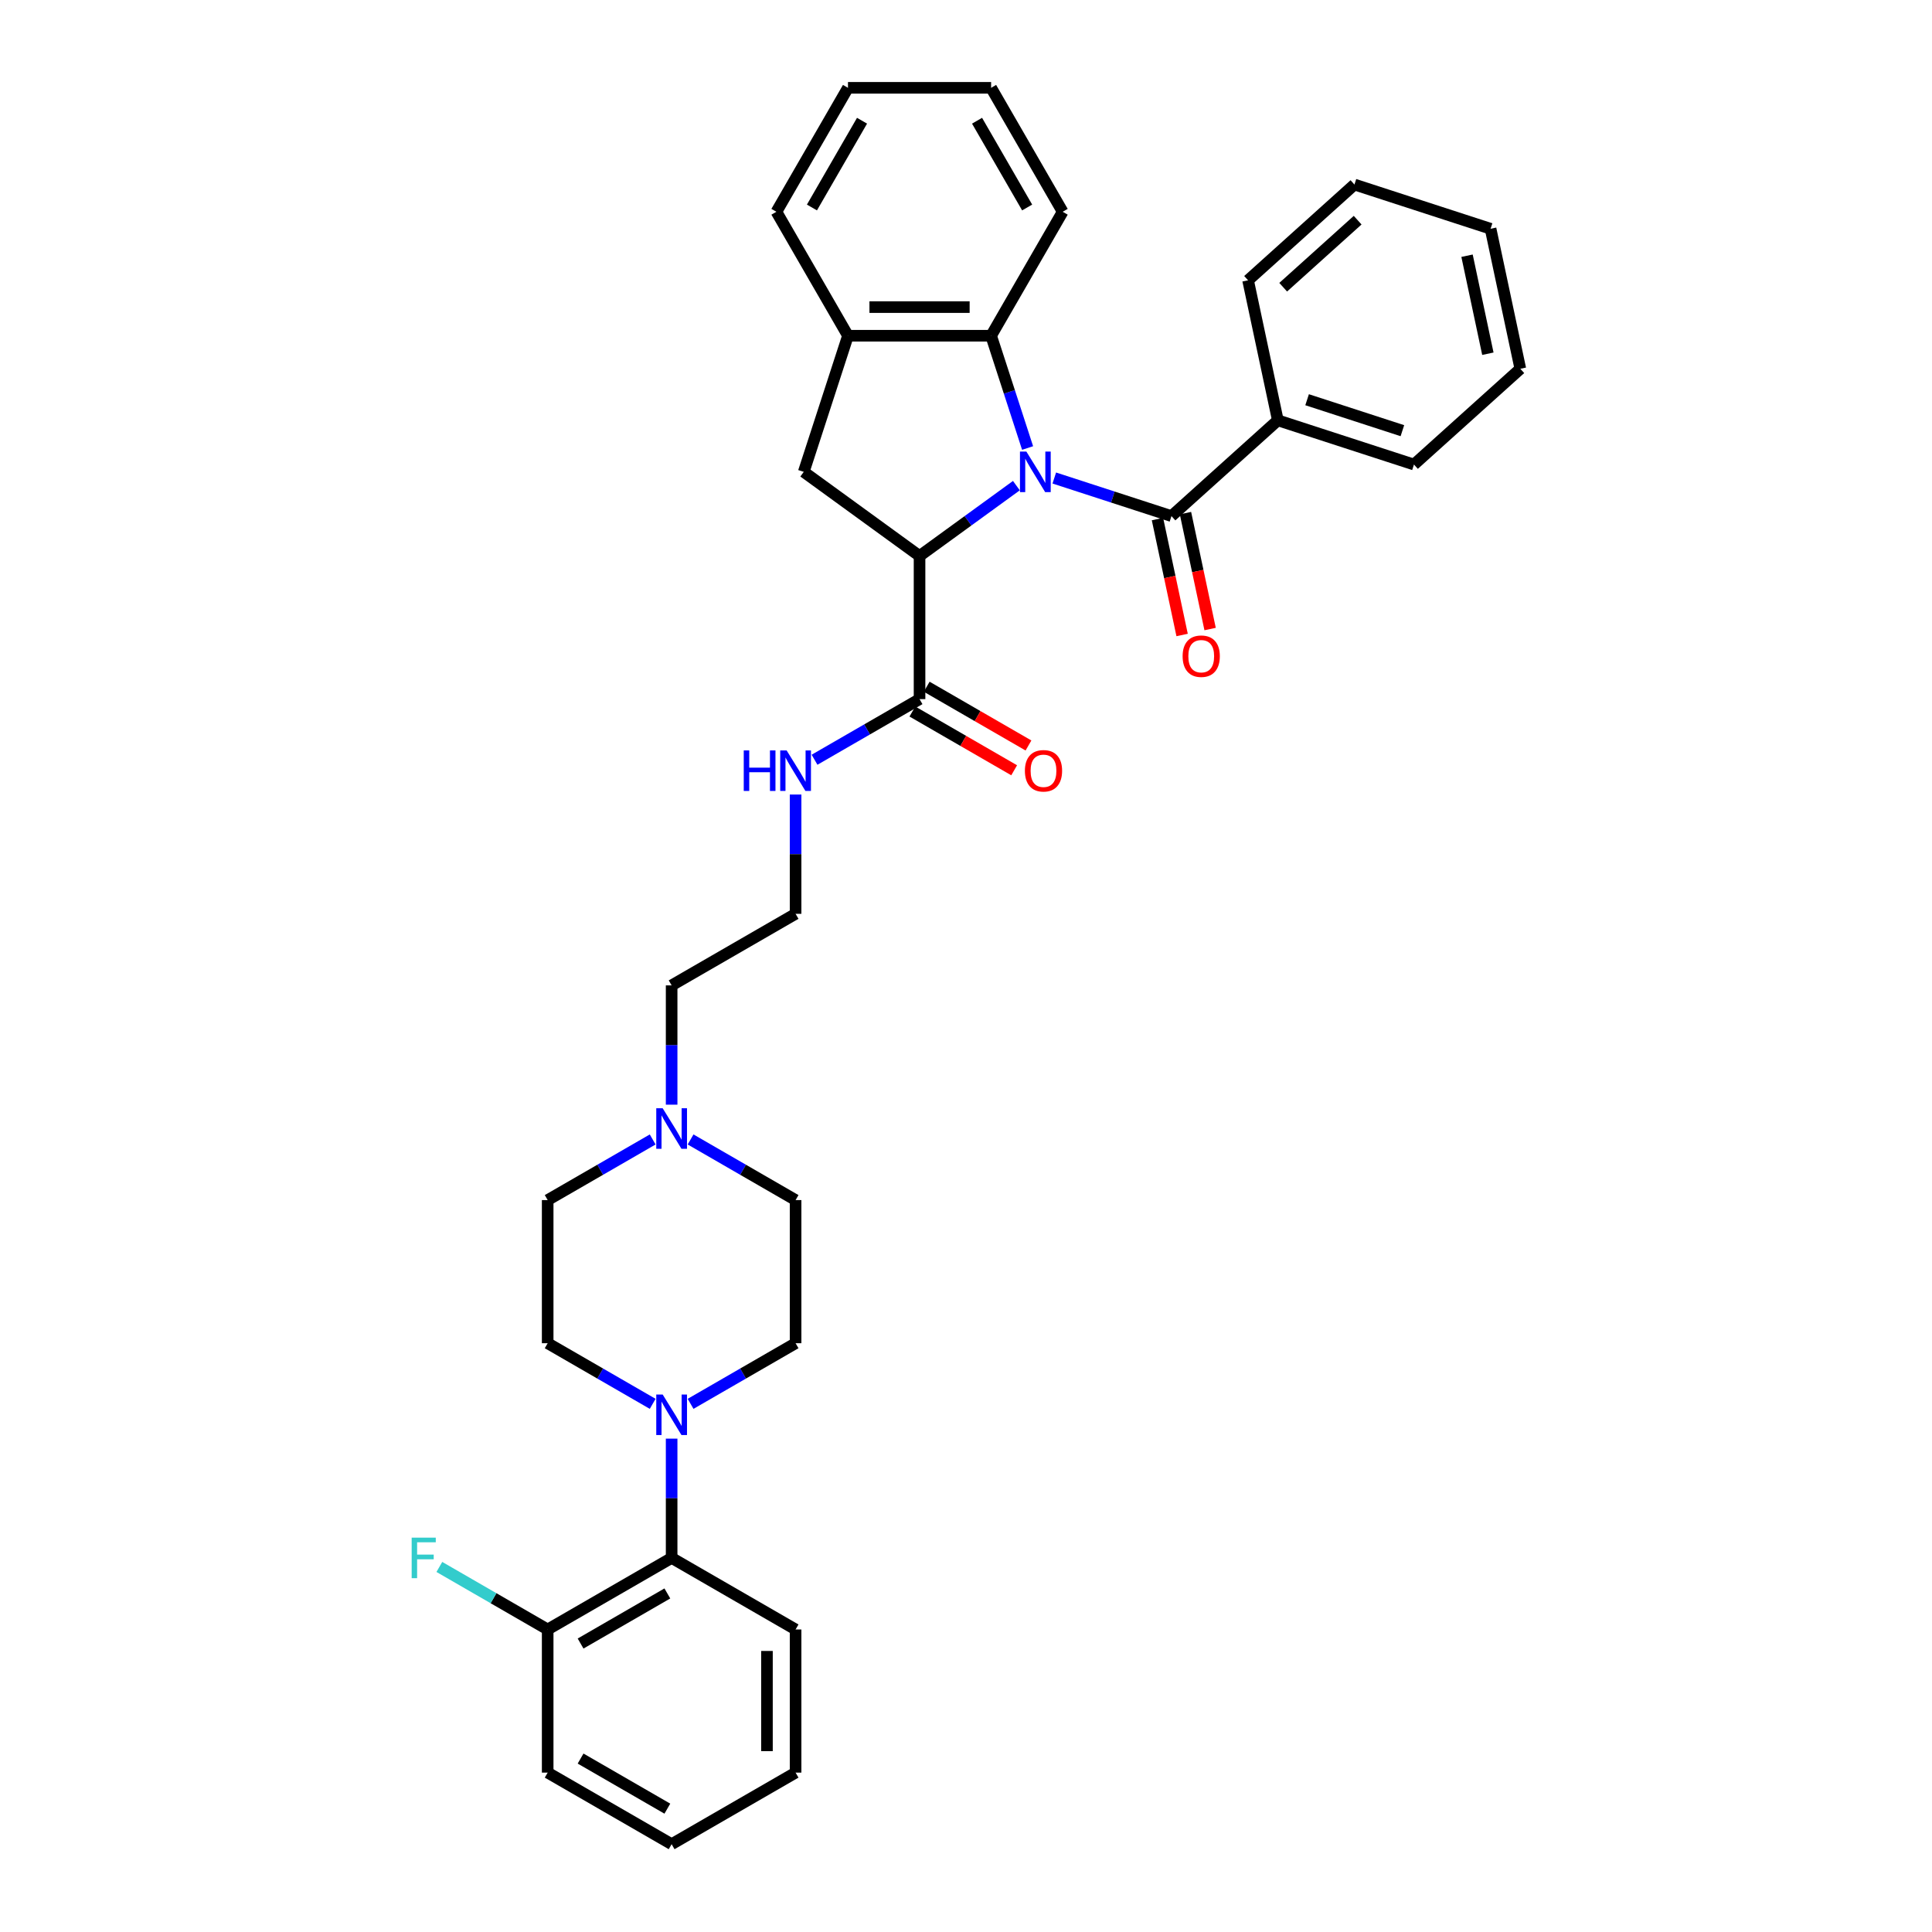 <?xml version='1.0' encoding='iso-8859-1'?>
<svg version='1.1' baseProfile='full'
              xmlns='http://www.w3.org/2000/svg'
                      xmlns:rdkit='http://www.rdkit.org/xml'
                      xmlns:xlink='http://www.w3.org/1999/xlink'
                  xml:space='preserve'
width='1000px' height='1000px' viewBox='0 0 1000 1000'>
<!-- END OF HEADER -->
<rect style='opacity:1.0;fill:#FFFFFF;stroke:none' width='1000' height='1000' x='0' y='0'> </rect>
<path class='bond-0' d='M 526.082,251.36 L 501.019,269.569' style='fill:none;fill-rule:evenodd;stroke:#0000FF;stroke-width:6px;stroke-linecap:butt;stroke-linejoin:miter;stroke-opacity:1' />
<path class='bond-0' d='M 501.019,269.569 L 475.955,287.779' style='fill:none;fill-rule:evenodd;stroke:#000000;stroke-width:6px;stroke-linecap:butt;stroke-linejoin:miter;stroke-opacity:1' />
<path class='bond-1' d='M 545.7,247.42 L 576.025,257.273' style='fill:none;fill-rule:evenodd;stroke:#0000FF;stroke-width:6px;stroke-linecap:butt;stroke-linejoin:miter;stroke-opacity:1' />
<path class='bond-1' d='M 576.025,257.273 L 606.35,267.127' style='fill:none;fill-rule:evenodd;stroke:#000000;stroke-width:6px;stroke-linecap:butt;stroke-linejoin:miter;stroke-opacity:1' />
<path class='bond-2' d='M 531.881,231.89 L 522.439,202.832' style='fill:none;fill-rule:evenodd;stroke:#0000FF;stroke-width:6px;stroke-linecap:butt;stroke-linejoin:miter;stroke-opacity:1' />
<path class='bond-2' d='M 522.439,202.832 L 512.998,173.774' style='fill:none;fill-rule:evenodd;stroke:#000000;stroke-width:6px;stroke-linecap:butt;stroke-linejoin:miter;stroke-opacity:1' />
<path class='bond-3' d='M 475.955,287.779 L 416.019,244.233' style='fill:none;fill-rule:evenodd;stroke:#000000;stroke-width:6px;stroke-linecap:butt;stroke-linejoin:miter;stroke-opacity:1' />
<path class='bond-5' d='M 475.955,287.779 L 475.955,361.864' style='fill:none;fill-rule:evenodd;stroke:#000000;stroke-width:6px;stroke-linecap:butt;stroke-linejoin:miter;stroke-opacity:1' />
<path class='bond-9' d='M 599.104,268.667 L 605.481,298.669' style='fill:none;fill-rule:evenodd;stroke:#000000;stroke-width:6px;stroke-linecap:butt;stroke-linejoin:miter;stroke-opacity:1' />
<path class='bond-9' d='M 605.481,298.669 L 611.858,328.672' style='fill:none;fill-rule:evenodd;stroke:#FF0000;stroke-width:6px;stroke-linecap:butt;stroke-linejoin:miter;stroke-opacity:1' />
<path class='bond-9' d='M 613.597,265.586 L 619.974,295.589' style='fill:none;fill-rule:evenodd;stroke:#000000;stroke-width:6px;stroke-linecap:butt;stroke-linejoin:miter;stroke-opacity:1' />
<path class='bond-9' d='M 619.974,295.589 L 626.351,325.591' style='fill:none;fill-rule:evenodd;stroke:#FF0000;stroke-width:6px;stroke-linecap:butt;stroke-linejoin:miter;stroke-opacity:1' />
<path class='bond-10' d='M 606.35,267.127 L 661.406,217.554' style='fill:none;fill-rule:evenodd;stroke:#000000;stroke-width:6px;stroke-linecap:butt;stroke-linejoin:miter;stroke-opacity:1' />
<path class='bond-6' d='M 512.998,173.774 L 438.912,173.774' style='fill:none;fill-rule:evenodd;stroke:#000000;stroke-width:6px;stroke-linecap:butt;stroke-linejoin:miter;stroke-opacity:1' />
<path class='bond-6' d='M 501.885,158.957 L 450.025,158.957' style='fill:none;fill-rule:evenodd;stroke:#000000;stroke-width:6px;stroke-linecap:butt;stroke-linejoin:miter;stroke-opacity:1' />
<path class='bond-21' d='M 512.998,173.774 L 550.04,109.614' style='fill:none;fill-rule:evenodd;stroke:#000000;stroke-width:6px;stroke-linecap:butt;stroke-linejoin:miter;stroke-opacity:1' />
<path class='bond-34' d='M 416.019,244.233 L 438.912,173.774' style='fill:none;fill-rule:evenodd;stroke:#000000;stroke-width:6px;stroke-linecap:butt;stroke-linejoin:miter;stroke-opacity:1' />
<path class='bond-4' d='M 357.445,726.627 L 384.62,710.937' style='fill:none;fill-rule:evenodd;stroke:#0000FF;stroke-width:6px;stroke-linecap:butt;stroke-linejoin:miter;stroke-opacity:1' />
<path class='bond-4' d='M 384.62,710.937 L 411.795,695.247' style='fill:none;fill-rule:evenodd;stroke:#000000;stroke-width:6px;stroke-linecap:butt;stroke-linejoin:miter;stroke-opacity:1' />
<path class='bond-7' d='M 347.636,744.633 L 347.636,775.504' style='fill:none;fill-rule:evenodd;stroke:#0000FF;stroke-width:6px;stroke-linecap:butt;stroke-linejoin:miter;stroke-opacity:1' />
<path class='bond-7' d='M 347.636,775.504 L 347.636,806.375' style='fill:none;fill-rule:evenodd;stroke:#000000;stroke-width:6px;stroke-linecap:butt;stroke-linejoin:miter;stroke-opacity:1' />
<path class='bond-37' d='M 337.827,726.627 L 310.652,710.937' style='fill:none;fill-rule:evenodd;stroke:#0000FF;stroke-width:6px;stroke-linecap:butt;stroke-linejoin:miter;stroke-opacity:1' />
<path class='bond-37' d='M 310.652,710.937 L 283.476,695.247' style='fill:none;fill-rule:evenodd;stroke:#000000;stroke-width:6px;stroke-linecap:butt;stroke-linejoin:miter;stroke-opacity:1' />
<path class='bond-14' d='M 472.251,368.28 L 498.589,383.487' style='fill:none;fill-rule:evenodd;stroke:#000000;stroke-width:6px;stroke-linecap:butt;stroke-linejoin:miter;stroke-opacity:1' />
<path class='bond-14' d='M 498.589,383.487 L 524.927,398.693' style='fill:none;fill-rule:evenodd;stroke:#FF0000;stroke-width:6px;stroke-linecap:butt;stroke-linejoin:miter;stroke-opacity:1' />
<path class='bond-14' d='M 479.659,355.448 L 505.997,370.655' style='fill:none;fill-rule:evenodd;stroke:#000000;stroke-width:6px;stroke-linecap:butt;stroke-linejoin:miter;stroke-opacity:1' />
<path class='bond-14' d='M 505.997,370.655 L 532.336,385.861' style='fill:none;fill-rule:evenodd;stroke:#FF0000;stroke-width:6px;stroke-linecap:butt;stroke-linejoin:miter;stroke-opacity:1' />
<path class='bond-15' d='M 475.955,361.864 L 448.78,377.554' style='fill:none;fill-rule:evenodd;stroke:#000000;stroke-width:6px;stroke-linecap:butt;stroke-linejoin:miter;stroke-opacity:1' />
<path class='bond-15' d='M 448.78,377.554 L 421.604,393.244' style='fill:none;fill-rule:evenodd;stroke:#0000FF;stroke-width:6px;stroke-linecap:butt;stroke-linejoin:miter;stroke-opacity:1' />
<path class='bond-22' d='M 438.912,173.774 L 401.87,109.614' style='fill:none;fill-rule:evenodd;stroke:#000000;stroke-width:6px;stroke-linecap:butt;stroke-linejoin:miter;stroke-opacity:1' />
<path class='bond-13' d='M 347.636,806.375 L 283.476,843.418' style='fill:none;fill-rule:evenodd;stroke:#000000;stroke-width:6px;stroke-linecap:butt;stroke-linejoin:miter;stroke-opacity:1' />
<path class='bond-13' d='M 345.42,824.763 L 300.509,850.693' style='fill:none;fill-rule:evenodd;stroke:#000000;stroke-width:6px;stroke-linecap:butt;stroke-linejoin:miter;stroke-opacity:1' />
<path class='bond-23' d='M 347.636,806.375 L 411.795,843.418' style='fill:none;fill-rule:evenodd;stroke:#000000;stroke-width:6px;stroke-linecap:butt;stroke-linejoin:miter;stroke-opacity:1' />
<path class='bond-8' d='M 347.636,571.777 L 347.636,540.906' style='fill:none;fill-rule:evenodd;stroke:#0000FF;stroke-width:6px;stroke-linecap:butt;stroke-linejoin:miter;stroke-opacity:1' />
<path class='bond-8' d='M 347.636,540.906 L 347.636,510.035' style='fill:none;fill-rule:evenodd;stroke:#000000;stroke-width:6px;stroke-linecap:butt;stroke-linejoin:miter;stroke-opacity:1' />
<path class='bond-16' d='M 337.827,589.783 L 310.652,605.473' style='fill:none;fill-rule:evenodd;stroke:#0000FF;stroke-width:6px;stroke-linecap:butt;stroke-linejoin:miter;stroke-opacity:1' />
<path class='bond-16' d='M 310.652,605.473 L 283.476,621.162' style='fill:none;fill-rule:evenodd;stroke:#000000;stroke-width:6px;stroke-linecap:butt;stroke-linejoin:miter;stroke-opacity:1' />
<path class='bond-17' d='M 357.445,589.783 L 384.62,605.473' style='fill:none;fill-rule:evenodd;stroke:#0000FF;stroke-width:6px;stroke-linecap:butt;stroke-linejoin:miter;stroke-opacity:1' />
<path class='bond-17' d='M 384.62,605.473 L 411.795,621.162' style='fill:none;fill-rule:evenodd;stroke:#000000;stroke-width:6px;stroke-linecap:butt;stroke-linejoin:miter;stroke-opacity:1' />
<path class='bond-24' d='M 661.406,217.554 L 731.865,240.447' style='fill:none;fill-rule:evenodd;stroke:#000000;stroke-width:6px;stroke-linecap:butt;stroke-linejoin:miter;stroke-opacity:1' />
<path class='bond-24' d='M 676.554,206.896 L 725.875,222.922' style='fill:none;fill-rule:evenodd;stroke:#000000;stroke-width:6px;stroke-linecap:butt;stroke-linejoin:miter;stroke-opacity:1' />
<path class='bond-25' d='M 661.406,217.554 L 646.003,145.088' style='fill:none;fill-rule:evenodd;stroke:#000000;stroke-width:6px;stroke-linecap:butt;stroke-linejoin:miter;stroke-opacity:1' />
<path class='bond-11' d='M 283.476,695.247 L 283.476,621.162' style='fill:none;fill-rule:evenodd;stroke:#000000;stroke-width:6px;stroke-linecap:butt;stroke-linejoin:miter;stroke-opacity:1' />
<path class='bond-12' d='M 411.795,695.247 L 411.795,621.162' style='fill:none;fill-rule:evenodd;stroke:#000000;stroke-width:6px;stroke-linecap:butt;stroke-linejoin:miter;stroke-opacity:1' />
<path class='bond-18' d='M 283.476,843.418 L 255.441,827.232' style='fill:none;fill-rule:evenodd;stroke:#000000;stroke-width:6px;stroke-linecap:butt;stroke-linejoin:miter;stroke-opacity:1' />
<path class='bond-18' d='M 255.441,827.232 L 227.407,811.046' style='fill:none;fill-rule:evenodd;stroke:#33CCCC;stroke-width:6px;stroke-linecap:butt;stroke-linejoin:miter;stroke-opacity:1' />
<path class='bond-26' d='M 283.476,843.418 L 283.476,917.503' style='fill:none;fill-rule:evenodd;stroke:#000000;stroke-width:6px;stroke-linecap:butt;stroke-linejoin:miter;stroke-opacity:1' />
<path class='bond-19' d='M 411.795,411.249 L 411.795,442.121' style='fill:none;fill-rule:evenodd;stroke:#0000FF;stroke-width:6px;stroke-linecap:butt;stroke-linejoin:miter;stroke-opacity:1' />
<path class='bond-19' d='M 411.795,442.121 L 411.795,472.992' style='fill:none;fill-rule:evenodd;stroke:#000000;stroke-width:6px;stroke-linecap:butt;stroke-linejoin:miter;stroke-opacity:1' />
<path class='bond-20' d='M 411.795,472.992 L 347.636,510.035' style='fill:none;fill-rule:evenodd;stroke:#000000;stroke-width:6px;stroke-linecap:butt;stroke-linejoin:miter;stroke-opacity:1' />
<path class='bond-27' d='M 550.04,109.614 L 512.998,45.455' style='fill:none;fill-rule:evenodd;stroke:#000000;stroke-width:6px;stroke-linecap:butt;stroke-linejoin:miter;stroke-opacity:1' />
<path class='bond-27' d='M 531.652,107.399 L 505.722,62.487' style='fill:none;fill-rule:evenodd;stroke:#000000;stroke-width:6px;stroke-linecap:butt;stroke-linejoin:miter;stroke-opacity:1' />
<path class='bond-35' d='M 401.87,109.614 L 438.912,45.455' style='fill:none;fill-rule:evenodd;stroke:#000000;stroke-width:6px;stroke-linecap:butt;stroke-linejoin:miter;stroke-opacity:1' />
<path class='bond-35' d='M 420.258,107.399 L 446.188,62.487' style='fill:none;fill-rule:evenodd;stroke:#000000;stroke-width:6px;stroke-linecap:butt;stroke-linejoin:miter;stroke-opacity:1' />
<path class='bond-29' d='M 411.795,843.418 L 411.795,917.503' style='fill:none;fill-rule:evenodd;stroke:#000000;stroke-width:6px;stroke-linecap:butt;stroke-linejoin:miter;stroke-opacity:1' />
<path class='bond-29' d='M 396.978,854.531 L 396.978,906.39' style='fill:none;fill-rule:evenodd;stroke:#000000;stroke-width:6px;stroke-linecap:butt;stroke-linejoin:miter;stroke-opacity:1' />
<path class='bond-31' d='M 731.865,240.447 L 786.921,190.875' style='fill:none;fill-rule:evenodd;stroke:#000000;stroke-width:6px;stroke-linecap:butt;stroke-linejoin:miter;stroke-opacity:1' />
<path class='bond-30' d='M 646.003,145.088 L 701.059,95.515' style='fill:none;fill-rule:evenodd;stroke:#000000;stroke-width:6px;stroke-linecap:butt;stroke-linejoin:miter;stroke-opacity:1' />
<path class='bond-30' d='M 664.176,148.663 L 702.715,113.962' style='fill:none;fill-rule:evenodd;stroke:#000000;stroke-width:6px;stroke-linecap:butt;stroke-linejoin:miter;stroke-opacity:1' />
<path class='bond-38' d='M 283.476,917.503 L 347.636,954.545' style='fill:none;fill-rule:evenodd;stroke:#000000;stroke-width:6px;stroke-linecap:butt;stroke-linejoin:miter;stroke-opacity:1' />
<path class='bond-38' d='M 300.509,910.227 L 345.42,936.157' style='fill:none;fill-rule:evenodd;stroke:#000000;stroke-width:6px;stroke-linecap:butt;stroke-linejoin:miter;stroke-opacity:1' />
<path class='bond-28' d='M 512.998,45.455 L 438.912,45.455' style='fill:none;fill-rule:evenodd;stroke:#000000;stroke-width:6px;stroke-linecap:butt;stroke-linejoin:miter;stroke-opacity:1' />
<path class='bond-32' d='M 411.795,917.503 L 347.636,954.545' style='fill:none;fill-rule:evenodd;stroke:#000000;stroke-width:6px;stroke-linecap:butt;stroke-linejoin:miter;stroke-opacity:1' />
<path class='bond-33' d='M 701.059,95.515 L 771.518,118.409' style='fill:none;fill-rule:evenodd;stroke:#000000;stroke-width:6px;stroke-linecap:butt;stroke-linejoin:miter;stroke-opacity:1' />
<path class='bond-36' d='M 786.921,190.875 L 771.518,118.409' style='fill:none;fill-rule:evenodd;stroke:#000000;stroke-width:6px;stroke-linecap:butt;stroke-linejoin:miter;stroke-opacity:1' />
<path class='bond-36' d='M 770.118,183.086 L 759.336,132.359' style='fill:none;fill-rule:evenodd;stroke:#000000;stroke-width:6px;stroke-linecap:butt;stroke-linejoin:miter;stroke-opacity:1' />
<path  class='atom-0' d='M 531.253 233.742
L 538.129 244.855
Q 538.81 245.952, 539.907 247.937
Q 541.003 249.923, 541.062 250.041
L 541.062 233.742
L 543.848 233.742
L 543.848 254.723
L 540.973 254.723
L 533.595 242.573
Q 532.735 241.151, 531.816 239.521
Q 530.927 237.891, 530.661 237.387
L 530.661 254.723
L 527.934 254.723
L 527.934 233.742
L 531.253 233.742
' fill='#0000FF'/>
<path  class='atom-5' d='M 342.998 721.8
L 349.873 732.912
Q 350.555 734.009, 351.651 735.994
Q 352.748 737.98, 352.807 738.098
L 352.807 721.8
L 355.592 721.8
L 355.592 742.78
L 352.718 742.78
L 345.339 730.63
Q 344.48 729.208, 343.561 727.578
Q 342.672 725.948, 342.405 725.445
L 342.405 742.78
L 339.679 742.78
L 339.679 721.8
L 342.998 721.8
' fill='#0000FF'/>
<path  class='atom-9' d='M 342.998 573.629
L 349.873 584.742
Q 350.555 585.838, 351.651 587.824
Q 352.748 589.809, 352.807 589.928
L 352.807 573.629
L 355.592 573.629
L 355.592 594.61
L 352.718 594.61
L 345.339 582.46
Q 344.48 581.038, 343.561 579.408
Q 342.672 577.778, 342.405 577.274
L 342.405 594.61
L 339.679 594.61
L 339.679 573.629
L 342.998 573.629
' fill='#0000FF'/>
<path  class='atom-10' d='M 612.122 339.652
Q 612.122 334.614, 614.612 331.799
Q 617.101 328.984, 621.753 328.984
Q 626.406 328.984, 628.895 331.799
Q 631.385 334.614, 631.385 339.652
Q 631.385 344.749, 628.866 347.653
Q 626.347 350.528, 621.753 350.528
Q 617.131 350.528, 614.612 347.653
Q 612.122 344.779, 612.122 339.652
M 621.753 348.157
Q 624.954 348.157, 626.673 346.023
Q 628.421 343.86, 628.421 339.652
Q 628.421 335.533, 626.673 333.458
Q 624.954 331.354, 621.753 331.354
Q 618.553 331.354, 616.805 333.429
Q 615.086 335.503, 615.086 339.652
Q 615.086 343.89, 616.805 346.023
Q 618.553 348.157, 621.753 348.157
' fill='#FF0000'/>
<path  class='atom-15' d='M 530.484 398.966
Q 530.484 393.928, 532.973 391.113
Q 535.462 388.298, 540.115 388.298
Q 544.767 388.298, 547.256 391.113
Q 549.746 393.928, 549.746 398.966
Q 549.746 404.063, 547.227 406.967
Q 544.708 409.842, 540.115 409.842
Q 535.492 409.842, 532.973 406.967
Q 530.484 404.093, 530.484 398.966
M 540.115 407.471
Q 543.315 407.471, 545.034 405.337
Q 546.782 403.174, 546.782 398.966
Q 546.782 394.847, 545.034 392.773
Q 543.315 390.669, 540.115 390.669
Q 536.914 390.669, 535.166 392.743
Q 533.447 394.817, 533.447 398.966
Q 533.447 403.204, 535.166 405.337
Q 536.914 407.471, 540.115 407.471
' fill='#FF0000'/>
<path  class='atom-16' d='M 384.962 388.416
L 387.807 388.416
L 387.807 397.336
L 398.534 397.336
L 398.534 388.416
L 401.379 388.416
L 401.379 409.397
L 398.534 409.397
L 398.534 399.707
L 387.807 399.707
L 387.807 409.397
L 384.962 409.397
L 384.962 388.416
' fill='#0000FF'/>
<path  class='atom-16' d='M 407.158 388.416
L 414.033 399.529
Q 414.714 400.626, 415.811 402.611
Q 416.907 404.597, 416.967 404.715
L 416.967 388.416
L 419.752 388.416
L 419.752 409.397
L 416.878 409.397
L 409.499 397.247
Q 408.639 395.825, 407.721 394.195
Q 406.832 392.565, 406.565 392.061
L 406.565 409.397
L 403.839 409.397
L 403.839 388.416
L 407.158 388.416
' fill='#0000FF'/>
<path  class='atom-19' d='M 213.079 795.885
L 225.554 795.885
L 225.554 798.285
L 215.894 798.285
L 215.894 804.656
L 224.488 804.656
L 224.488 807.086
L 215.894 807.086
L 215.894 816.866
L 213.079 816.866
L 213.079 795.885
' fill='#33CCCC'/>
</svg>
